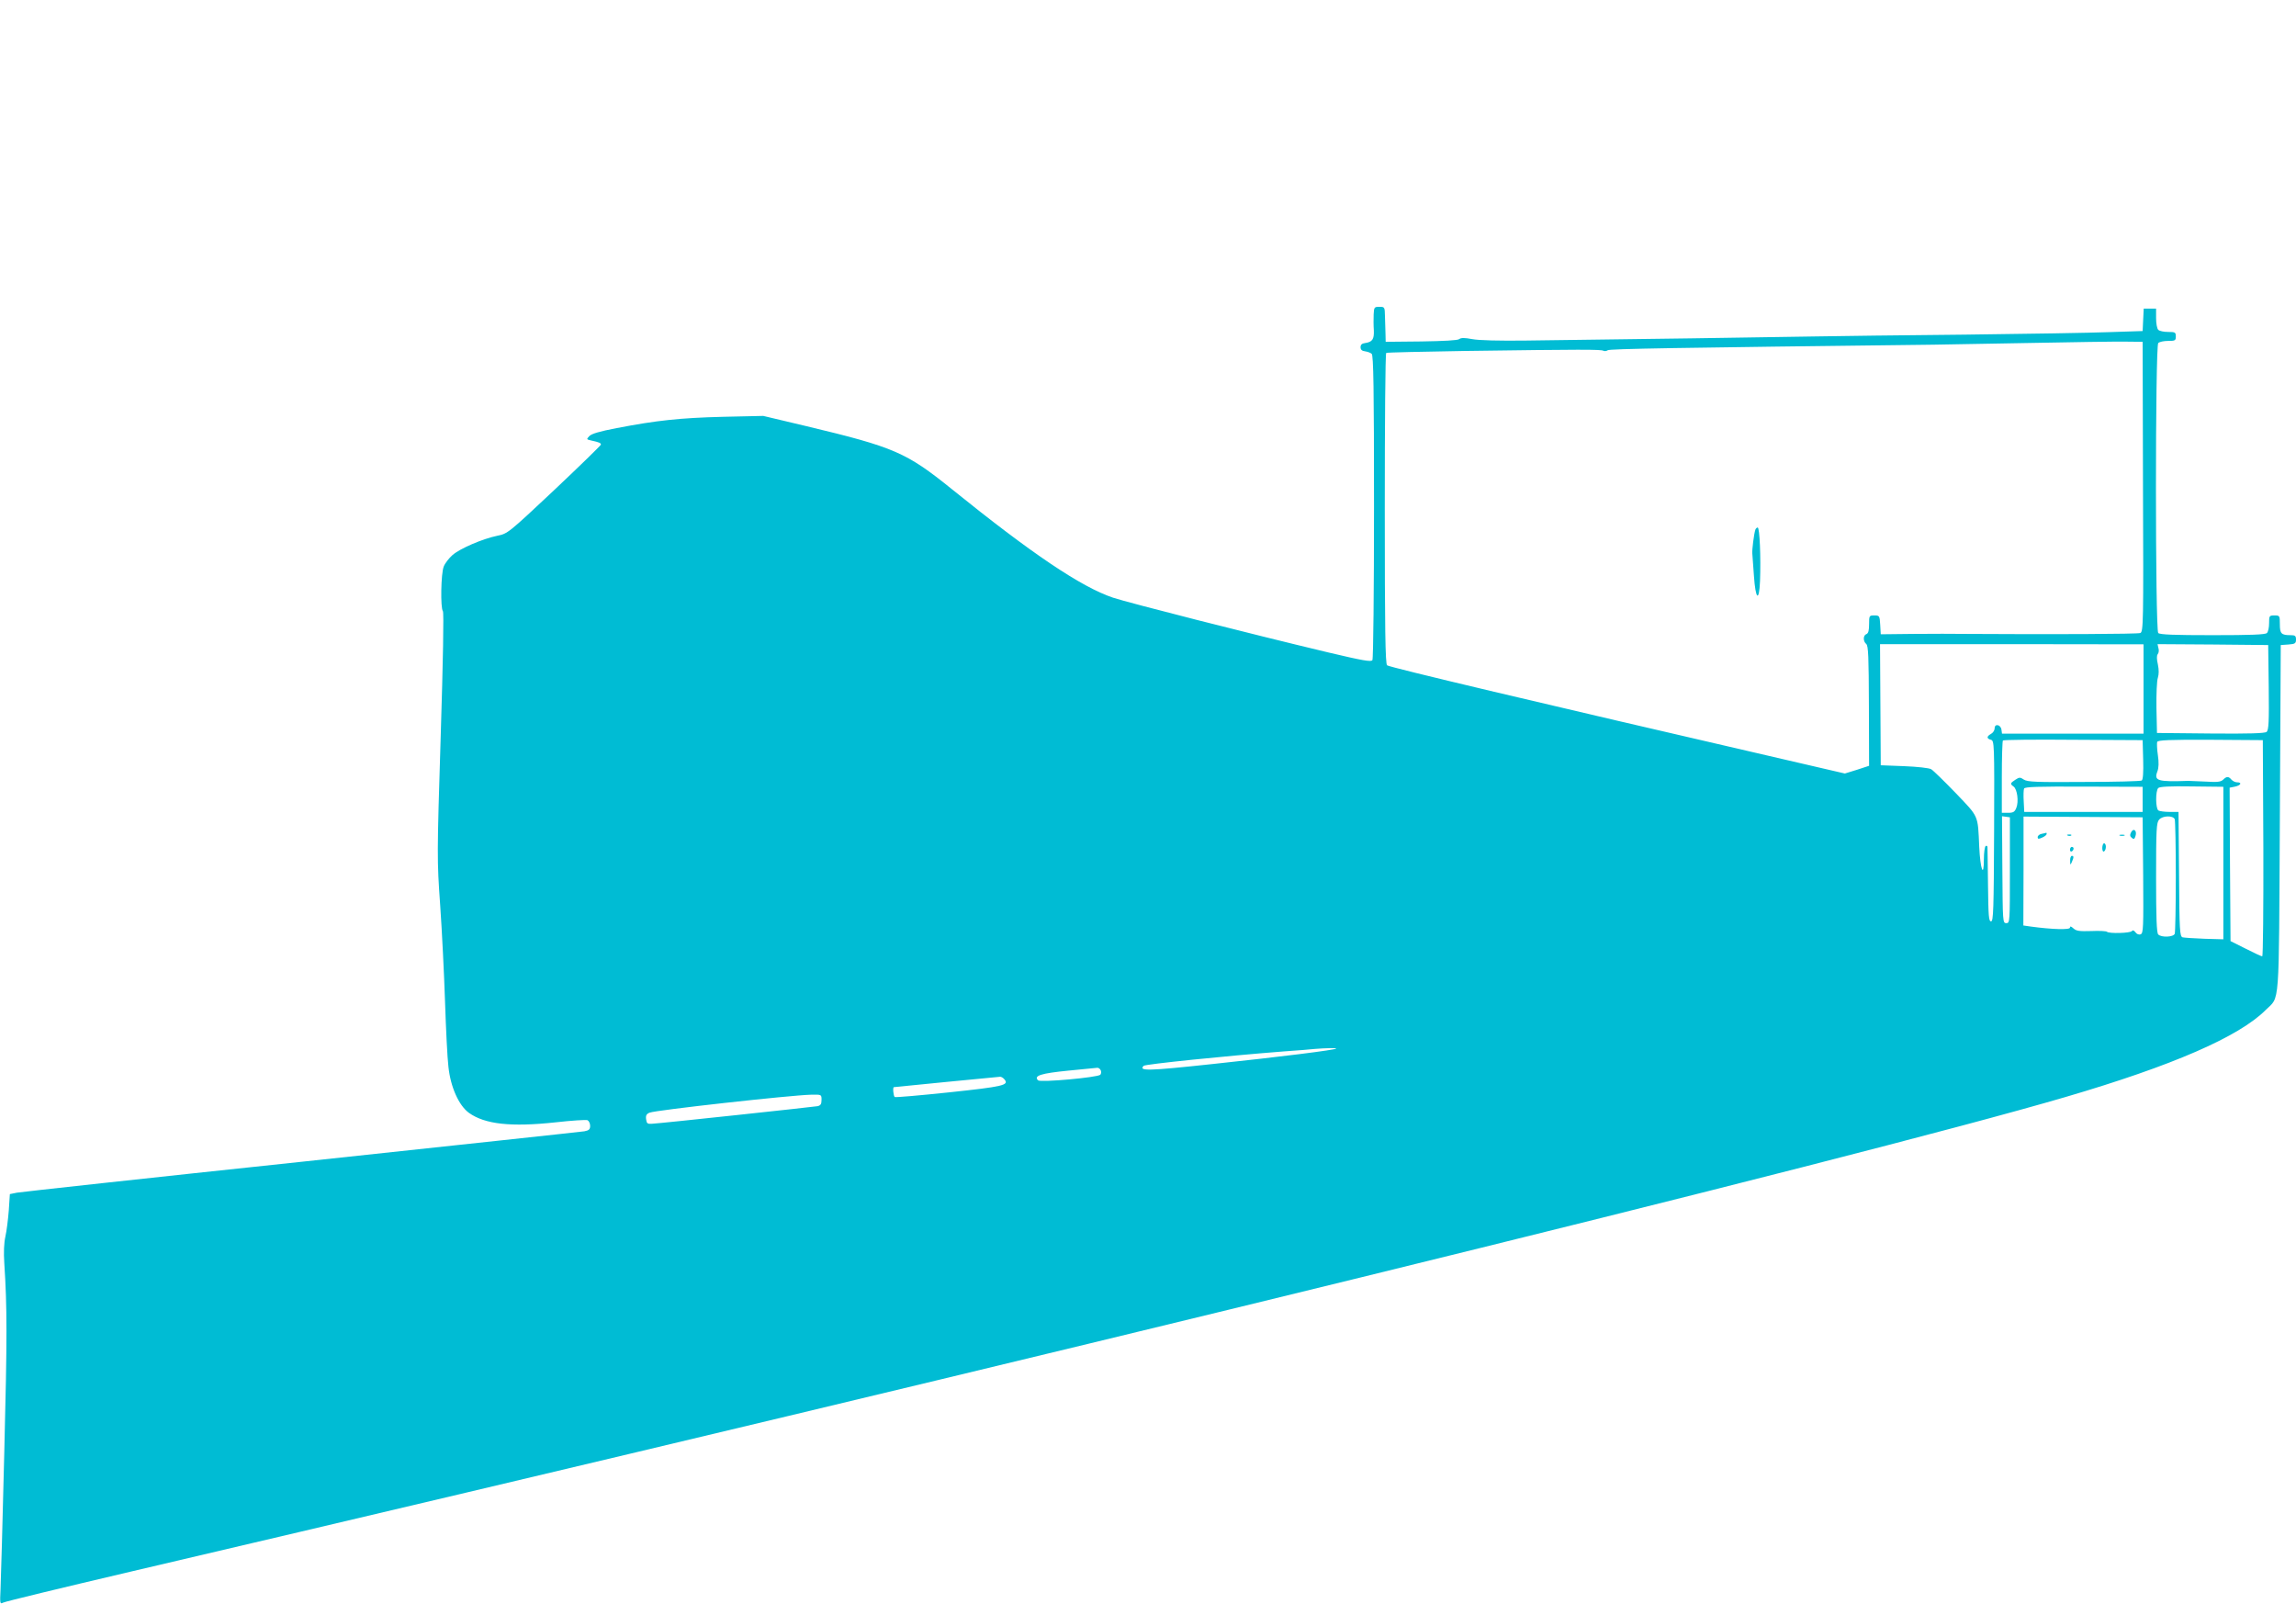 <?xml version="1.0" standalone="no"?>
<!DOCTYPE svg PUBLIC "-//W3C//DTD SVG 20010904//EN"
 "http://www.w3.org/TR/2001/REC-SVG-20010904/DTD/svg10.dtd">
<svg version="1.0" xmlns="http://www.w3.org/2000/svg"
 width="1280pt" height="894pt" viewBox="0 0 1280 894"
 preserveAspectRatio="xMidYMid meet">
<g transform="translate(0,894) scale(0.1,-0.1)"
fill="#00bcd4" stroke="none">
<path d="M7658 7188 c-1 -24 -1 -64 1 -89 2 -50 -8 -65 -49 -71 -17 -2 -25 -9
-25 -23 0 -14 8 -21 25 -23 14 -2 31 -8 37 -14 10 -8 13 -195 13 -852 0 -462
-4 -847 -9 -855 -7 -11 -52 -3 -247 43 -440 105 -1111 276 -1199 305 -178 60
-453 245 -900 606 -253 204 -320 233 -810 350 l-240 57 -225 -5 c-238 -6 -370
-20 -592 -63 -96 -18 -142 -32 -153 -45 -16 -17 -16 -18 11 -24 46 -10 54 -14
54 -23 0 -4 -117 -118 -259 -252 -258 -242 -260 -244 -319 -256 -82 -17 -208
-71 -250 -108 -19 -17 -41 -45 -48 -63 -16 -37 -19 -233 -5 -249 6 -5 1 -277
-12 -694 -21 -671 -21 -691 -3 -945 10 -143 22 -385 27 -537 5 -152 13 -316
19 -364 12 -113 58 -215 114 -256 89 -64 235 -80 484 -53 89 10 168 15 177 12
8 -4 15 -18 15 -31 0 -20 -6 -26 -32 -31 -18 -3 -728 -79 -1578 -170 -850 -90
-1563 -168 -1585 -172 l-40 -8 -6 -91 c-4 -50 -12 -115 -19 -146 -8 -36 -10
-88 -6 -149 16 -246 16 -413 0 -1049 -9 -377 -19 -722 -21 -768 -4 -79 -3 -83
14 -74 10 6 329 83 708 172 5098 1194 9611 2301 10790 2646 597 175 967 336
1116 485 80 80 73 -12 79 1069 l5 965 43 3 c37 3 42 6 42 28 0 20 -5 24 -29
24 -53 0 -61 8 -61 61 0 48 -1 49 -30 49 -29 0 -30 -2 -30 -43 0 -24 -5 -48
-12 -55 -9 -9 -90 -12 -303 -12 -213 0 -294 3 -303 12 -17 17 -17 1599 0 1616
7 7 31 12 55 12 39 0 43 2 43 25 0 23 -4 25 -43 25 -24 0 -48 5 -55 12 -7 7
-12 36 -12 65 l0 53 -35 0 -34 0 -3 -62 -3 -63 -185 -6 c-102 -4 -464 -10
-805 -14 -341 -3 -714 -8 -830 -10 -203 -4 -1111 -17 -1615 -23 -153 -2 -267
1 -303 8 -42 8 -62 8 -72 0 -8 -7 -85 -11 -211 -13 l-199 -2 -1 45 c-1 25 -2
69 -3 98 -1 51 -2 52 -31 52 -28 0 -30 -2 -32 -42z m4289 -961 c3 -760 2 -808
-15 -815 -14 -6 -492 -8 -962 -5 -69 1 -206 1 -305 0 l-180 -2 -3 53 c-3 50
-4 52 -33 52 -28 0 -29 -1 -29 -49 0 -34 -4 -51 -15 -55 -19 -7 -19 -40 -1
-55 12 -10 14 -71 15 -346 l1 -333 -67 -22 -68 -21 -345 80 c-1364 315 -2194
512 -2207 523 -10 8 -13 199 -13 874 0 474 3 865 8 867 4 3 201 7 437 11 657
9 762 9 774 1 7 -3 17 -2 24 3 10 8 375 14 1817 31 19 0 247 4 505 9 259 5
513 9 565 8 l95 -1 2 -808z m3 -1127 l0 -249 -394 0 -395 0 -3 22 c-4 29 -38
36 -38 8 0 -11 -9 -25 -20 -31 -25 -14 -26 -26 -1 -33 19 -5 20 -17 18 -508
-2 -441 -4 -504 -17 -504 -13 0 -15 30 -17 200 -1 110 -3 206 -3 213 0 7 -4
10 -10 7 -5 -3 -10 -36 -10 -73 0 -111 -20 -58 -26 69 -8 179 -1 163 -131 299
-64 66 -125 126 -137 133 -12 7 -77 14 -151 17 l-130 5 -2 338 -2 337 735 0
734 -1 0 -249z m698 9 c2 -192 0 -238 -12 -248 -9 -8 -98 -11 -312 -9 l-299 3
-3 139 c-1 77 2 153 8 169 6 20 6 44 0 74 -7 30 -7 49 -1 57 6 7 8 22 4 34
l-5 22 308 -2 309 -3 3 -236z m-700 -403 c2 -71 -1 -112 -8 -116 -6 -4 -151
-8 -322 -8 -264 -2 -315 0 -335 13 -21 14 -25 14 -48 -1 -29 -19 -30 -23 -9
-38 20 -15 29 -83 15 -118 -9 -23 -17 -28 -46 -28 l-35 0 0 198 c0 109 3 202
6 205 4 4 181 6 393 4 l386 -2 3 -109z m670 -493 c1 -332 -2 -603 -6 -603 -5
0 -46 19 -93 43 l-84 42 -3 428 -2 427 30 6 c33 7 41 24 11 24 -10 0 -24 7
-31 15 -16 19 -27 19 -47 -1 -13 -12 -32 -14 -97 -10 -45 2 -88 4 -96 4 -171
-6 -193 0 -173 52 8 21 9 50 3 91 -5 33 -6 67 -4 74 4 10 64 13 297 12 l292
-2 3 -602z m-673 272 l0 -70 -330 0 -330 0 -3 59 c-2 32 -1 64 2 71 3 10 79
12 333 11 l328 -1 0 -70z m450 -355 l0 -425 -105 3 c-58 2 -113 6 -122 8 -16
5 -18 33 -20 352 l-3 347 -50 0 c-27 0 -56 4 -62 8 -16 10 -17 109 -1 125 8 8
64 11 187 9 l176 -2 0 -425z m-1190 -40 c0 -288 0 -295 -20 -295 -20 0 -20 7
-22 298 l-2 298 22 -3 22 -3 0 -295z m743 -28 c2 -293 1 -323 -14 -329 -10 -4
-22 1 -29 11 -8 11 -15 13 -20 7 -7 -12 -128 -15 -139 -4 -4 4 -43 6 -87 4
-65 -2 -84 0 -100 15 -13 12 -19 13 -19 4 0 -13 -101 -10 -218 6 l-42 6 1 304
0 303 332 -2 332 -2 3 -323z m176 312 c3 -9 6 -152 6 -319 0 -167 -3 -310 -6
-319 -7 -19 -74 -22 -92 -4 -9 9 -12 93 -12 317 0 269 2 307 17 323 20 23 78
24 87 2z m-4675 -1278 c-7 -8 -303 -45 -688 -86 -363 -39 -415 -40 -385 -10 9
9 456 55 779 80 77 5 156 12 175 14 59 5 124 6 119 2z m-1312 -122 c3 -8 2
-19 -3 -24 -16 -15 -334 -44 -347 -31 -26 26 17 39 168 54 83 8 156 15 163 16
7 0 15 -6 19 -15z m-537 -50 c27 -32 -8 -40 -309 -72 -162 -17 -298 -29 -303
-26 -7 5 -12 53 -5 55 1 0 133 13 292 29 160 15 295 28 301 29 6 0 17 -6 24
-15z m-1020 -114 c0 -23 -5 -31 -22 -35 -23 -4 -866 -95 -923 -98 -26 -2 -30
2 -33 25 -3 21 2 30 20 37 35 14 781 97 901 100 57 1 57 1 57 -29z"/>
<path d="M9786 5988 c-8 -24 -19 -113 -17 -133 1 -11 5 -67 9 -124 9 -133 29
-150 34 -29 5 130 -2 298 -13 298 -5 0 -11 -6 -13 -12z"/>
<path d="M11881 4302 c-8 -15 -7 -23 3 -31 11 -10 16 -8 21 9 10 30 -10 48
-24 22z"/>
<path d="M11383 4293 c-13 -2 -23 -11 -23 -18 0 -12 5 -12 25 -3 14 6 25 15
25 20 0 4 -1 7 -2 7 -2 -1 -13 -4 -25 -6z"/>
<path d="M11528 4283 c7 -3 16 -2 19 1 4 3 -2 6 -13 5 -11 0 -14 -3 -6 -6z"/>
<path d="M11818 4283 c6 -2 18 -2 25 0 6 3 1 5 -13 5 -14 0 -19 -2 -12 -5z"/>
<path d="M11720 4214 c0 -14 4 -23 10 -19 6 3 10 15 10 26 0 10 -4 19 -10 19
-5 0 -10 -12 -10 -26z"/>
<path d="M11540 4204 c0 -8 5 -12 10 -9 6 3 10 10 10 16 0 5 -4 9 -10 9 -5 0
-10 -7 -10 -16z"/>
<path d="M11541 4143 c0 -25 1 -26 9 -8 12 27 12 35 0 35 -5 0 -10 -12 -9 -27z"/>
</g>
</svg>
